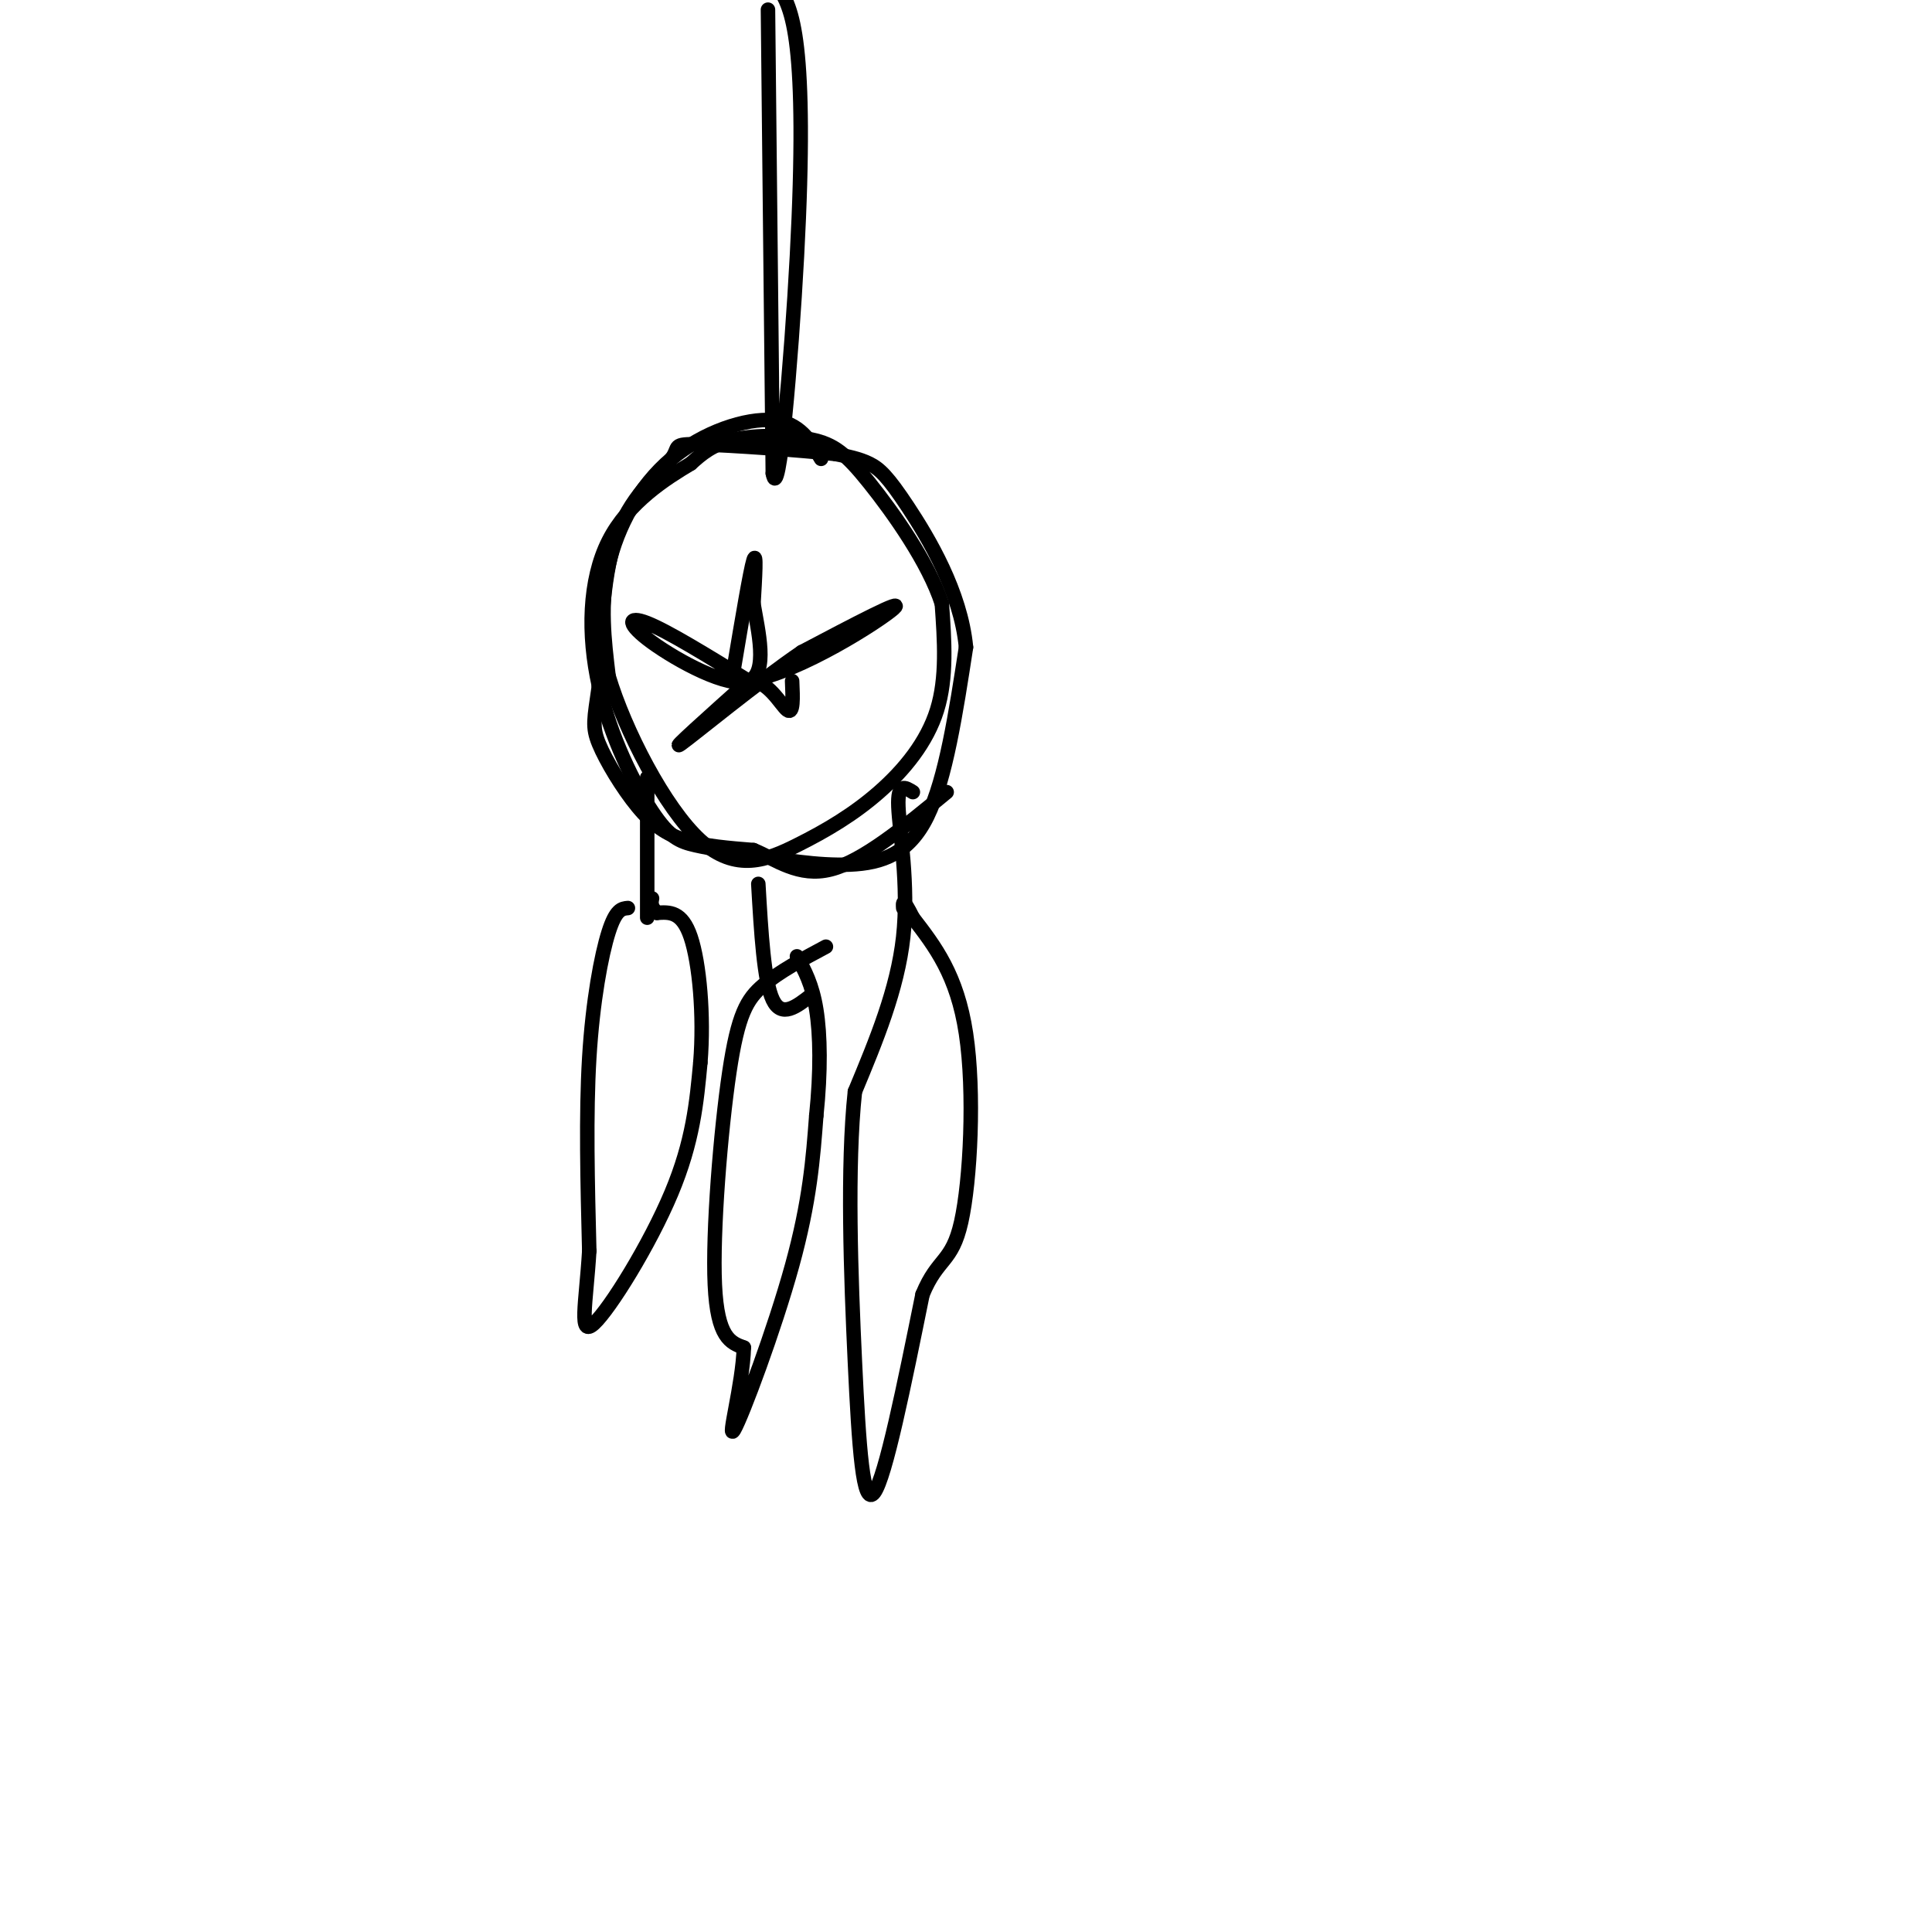 <svg viewBox='0 0 400 400' version='1.1' xmlns='http://www.w3.org/2000/svg' xmlns:xlink='http://www.w3.org/1999/xlink'><g fill='none' stroke='#000000' stroke-width='3' stroke-linecap='round' stroke-linejoin='round'><path d='M159,2c0.000,0.000 1.000,96.000 1,96'/><path d='M160,98c1.238,7.083 3.833,-23.208 5,-45c1.167,-21.792 0.905,-35.083 0,-43c-0.905,-7.917 -2.452,-10.458 -4,-13'/><path d='M170,95c-2.238,-3.768 -4.476,-7.536 -10,-8c-5.524,-0.464 -14.333,2.375 -21,8c-6.667,5.625 -11.190,14.036 -13,22c-1.810,7.964 -0.905,15.482 0,23'/><path d='M126,140c3.315,11.074 11.604,27.257 19,34c7.396,6.743 13.900,4.044 20,1c6.100,-3.044 11.796,-6.435 17,-11c5.204,-4.565 9.915,-10.304 12,-17c2.085,-6.696 1.542,-14.348 1,-22'/><path d='M195,125c-2.742,-8.536 -10.096,-18.876 -15,-25c-4.904,-6.124 -7.359,-8.033 -12,-9c-4.641,-0.967 -11.469,-0.990 -16,0c-4.531,0.990 -6.766,2.995 -9,5'/><path d='M143,96c-4.971,2.971 -12.898,7.898 -17,16c-4.102,8.102 -4.378,19.378 -2,30c2.378,10.622 7.409,20.591 11,26c3.591,5.409 5.740,6.260 9,7c3.260,0.740 7.630,1.370 12,2'/><path d='M156,177c5.524,0.940 13.333,2.292 20,2c6.667,-0.292 12.190,-2.226 16,-10c3.810,-7.774 5.905,-21.387 8,-35'/><path d='M200,134c-1.083,-11.464 -7.792,-22.625 -12,-29c-4.208,-6.375 -5.917,-7.964 -8,-9c-2.083,-1.036 -4.542,-1.518 -7,-2'/><path d='M173,94c-7.223,-0.807 -21.781,-1.825 -28,-2c-6.219,-0.175 -4.097,0.491 -6,3c-1.903,2.509 -7.829,6.860 -11,15c-3.171,8.140 -3.585,20.070 -4,32'/><path d='M124,142c-0.989,6.986 -1.461,8.450 0,12c1.461,3.550 4.855,9.187 8,13c3.145,3.813 6.041,5.804 10,7c3.959,1.196 8.979,1.598 14,2'/><path d='M156,176c4.667,1.911 9.333,5.689 16,4c6.667,-1.689 15.333,-8.844 24,-16'/><path d='M134,161c0.000,0.000 0.000,29.000 0,29'/><path d='M157,183c0.583,10.083 1.167,20.167 3,24c1.833,3.833 4.917,1.417 8,-1'/><path d='M189,164c-1.600,-1.022 -3.200,-2.044 -3,3c0.200,5.044 2.200,16.156 1,27c-1.200,10.844 -5.600,21.422 -10,32'/><path d='M177,226c-1.667,15.524 -0.833,38.333 0,56c0.833,17.667 1.667,30.190 4,27c2.333,-3.190 6.167,-22.095 10,-41'/><path d='M191,268c3.167,-7.702 6.083,-6.458 8,-15c1.917,-8.542 2.833,-26.869 1,-39c-1.833,-12.131 -6.417,-18.065 -11,-24'/><path d='M189,190c-2.167,-4.333 -2.083,-3.167 -2,-2'/><path d='M171,196c-4.827,2.577 -9.655,5.155 -13,8c-3.345,2.845 -5.208,5.958 -7,18c-1.792,12.042 -3.512,33.012 -3,44c0.512,10.988 3.256,11.994 6,13'/><path d='M154,279c-0.179,7.512 -3.625,19.792 -2,17c1.625,-2.792 8.321,-20.655 12,-34c3.679,-13.345 4.339,-22.173 5,-31'/><path d='M169,231c0.956,-9.222 0.844,-16.778 0,-22c-0.844,-5.222 -2.422,-8.111 -4,-11'/><path d='M130,188c-1.244,0.111 -2.489,0.222 -4,5c-1.511,4.778 -3.289,14.222 -4,26c-0.711,11.778 -0.356,25.889 0,40'/><path d='M122,259c-0.655,10.869 -2.292,18.042 1,15c3.292,-3.042 11.512,-16.298 16,-27c4.488,-10.702 5.244,-18.851 6,-27'/><path d='M145,220c0.800,-9.756 -0.200,-20.644 -2,-26c-1.800,-5.356 -4.400,-5.178 -7,-5'/><path d='M136,189c-1.333,-1.333 -1.167,-2.167 -1,-3'/><path d='M152,138c1.667,-9.917 3.333,-19.833 4,-22c0.667,-2.167 0.333,3.417 0,9'/><path d='M156,125c0.903,5.399 3.159,14.396 -1,16c-4.159,1.604 -14.735,-4.183 -20,-8c-5.265,-3.817 -5.219,-5.662 -1,-4c4.219,1.662 12.609,6.831 21,12'/><path d='M155,141c10.778,-1.867 27.222,-12.533 30,-15c2.778,-2.467 -8.111,3.267 -19,9'/><path d='M166,135c-9.133,6.200 -22.467,17.200 -25,19c-2.533,1.800 5.733,-5.600 14,-13'/><path d='M155,141c3.911,-0.422 6.689,5.022 8,6c1.311,0.978 1.156,-2.511 1,-6'/></g>
</svg>